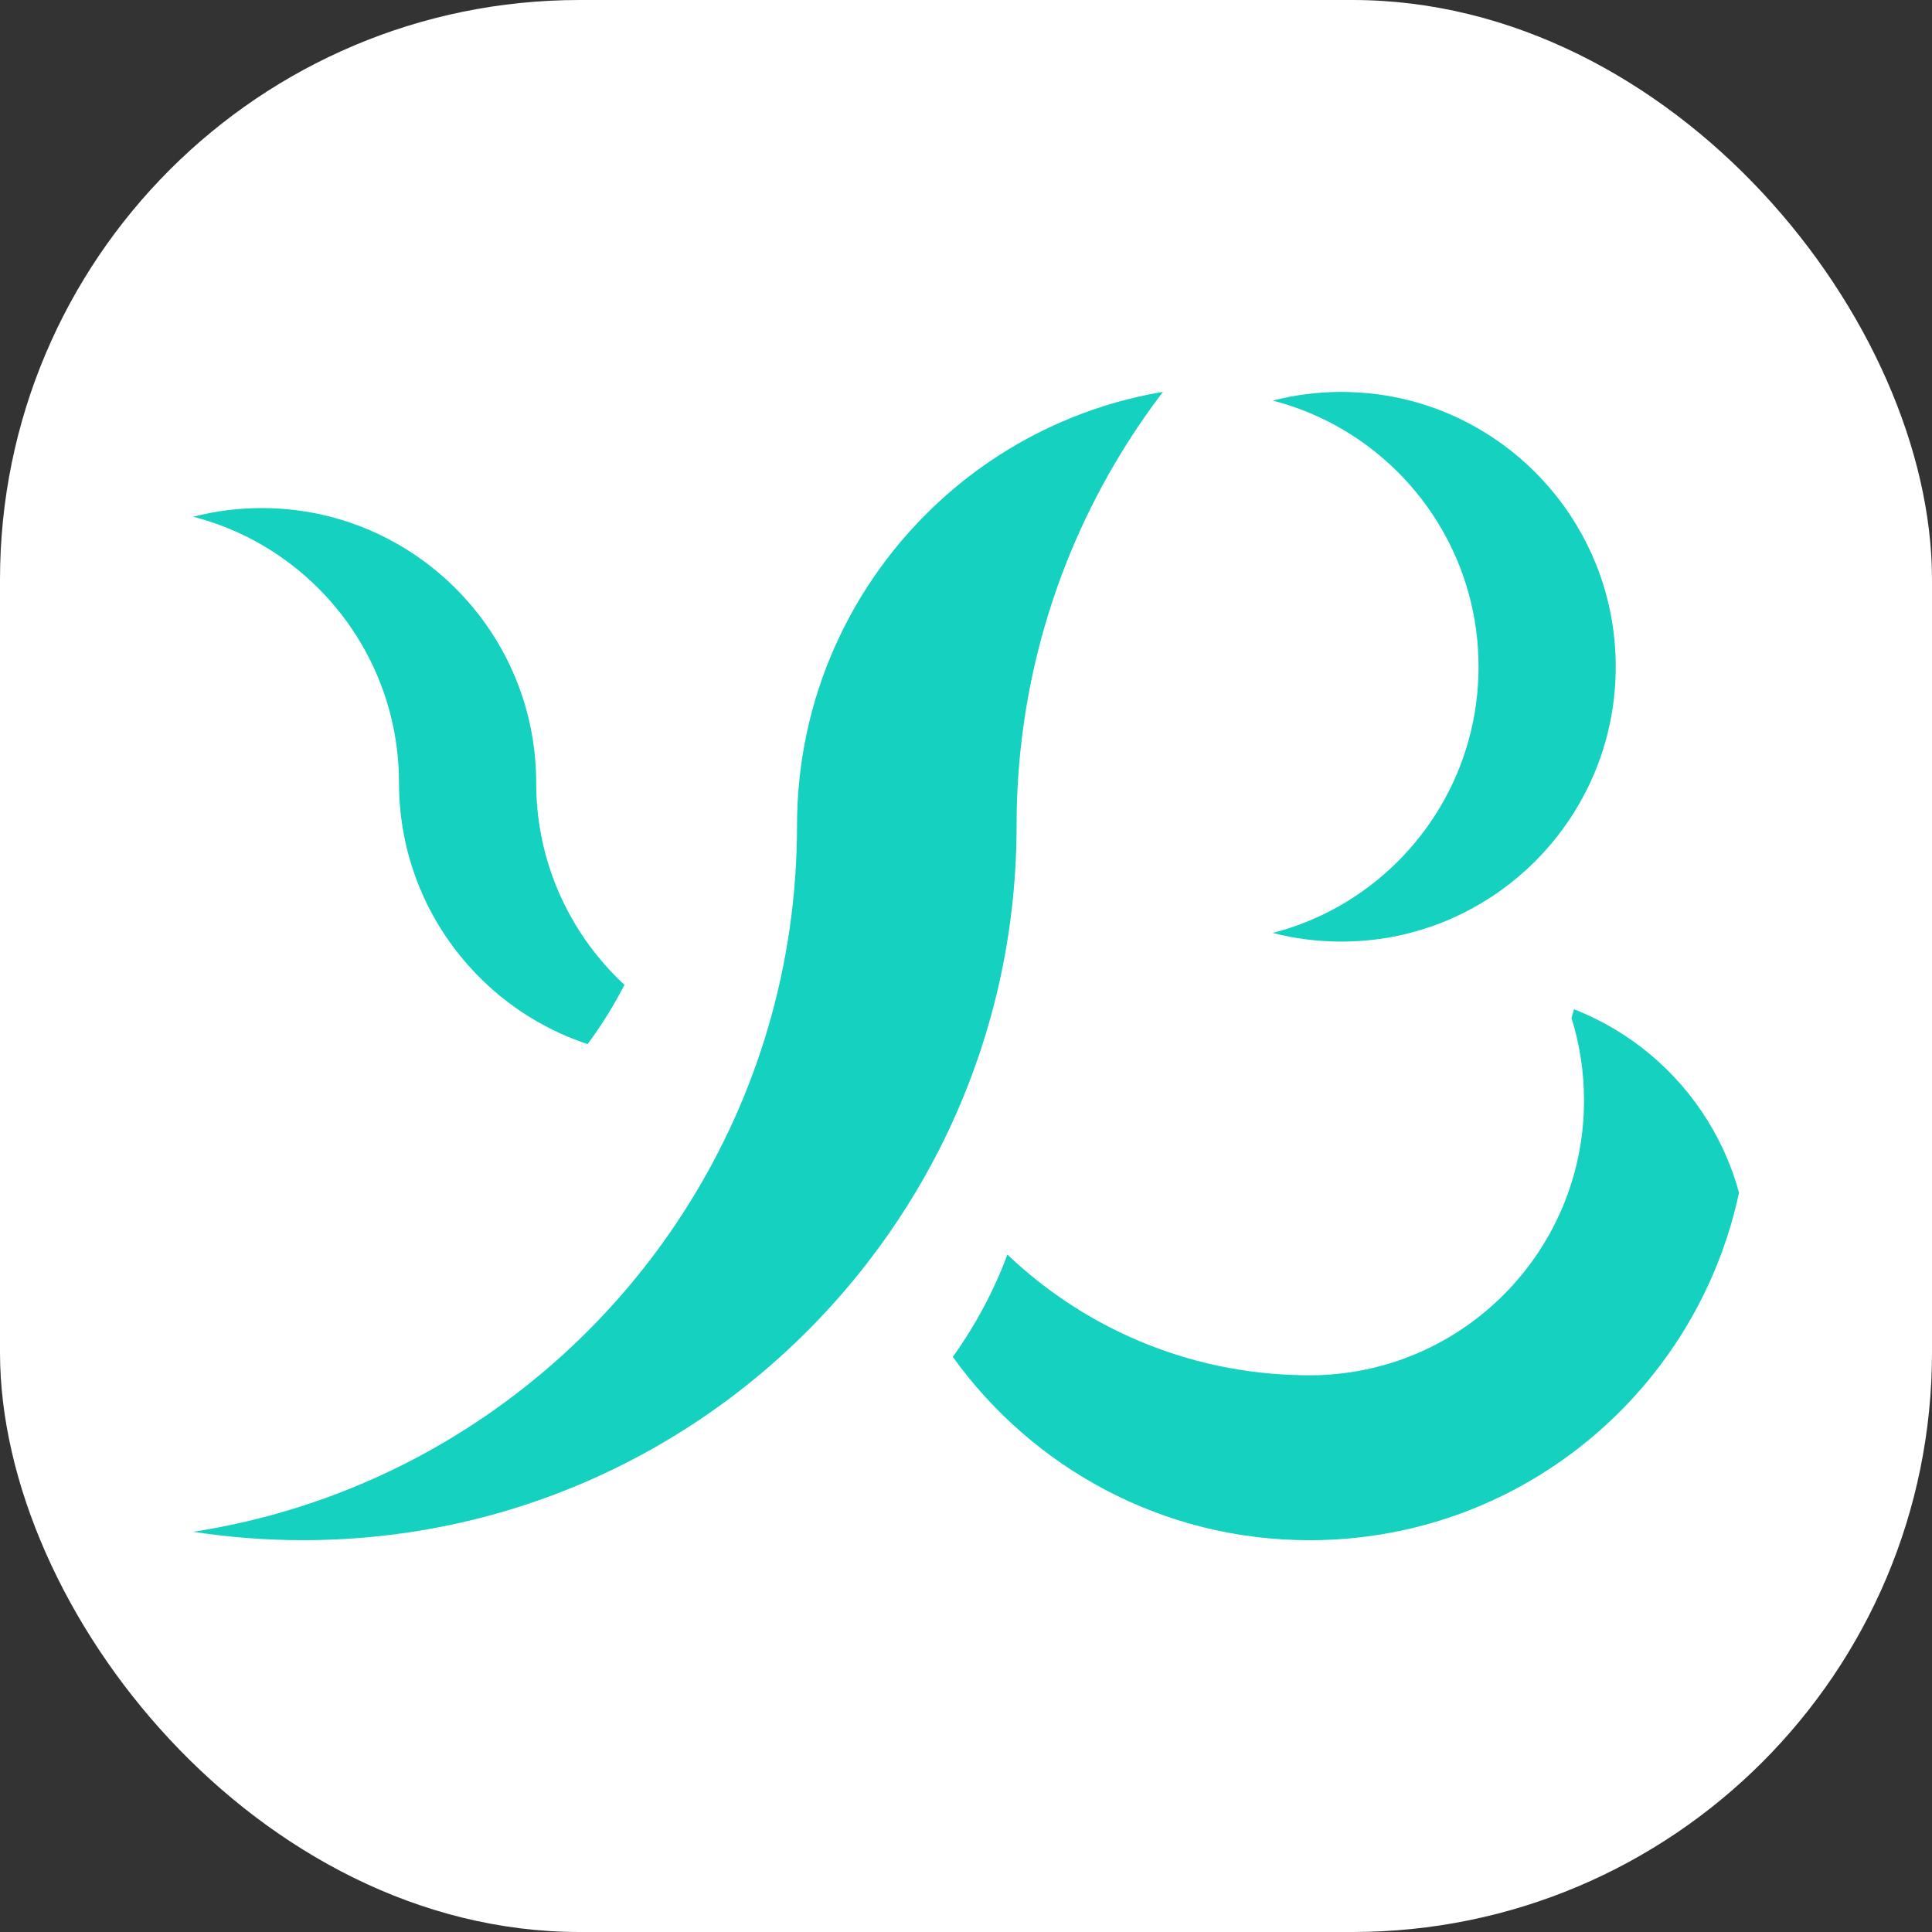 <svg xmlns="http://www.w3.org/2000/svg" version="1.1" xmlns:xlink="http://www.w3.org/1999/xlink" width="1000" height="1000"><rect width="100%" height="100%" fill="#333333" stroke="none"/><style>
    #light-icon {
      display: inline;
    }
    #dark-icon {
      display: none;
    }

    @media (prefers-color-scheme: dark) {
      #light-icon {
        display: none;
      }
      #dark-icon {
        display: inline;
      }
    }
  </style><g id="dark-icon"><svg xmlns="http://www.w3.org/2000/svg" version="1.1" xmlns:xlink="http://www.w3.org/1999/xlink" width="1000" height="1000"><g clip-path="url(#SvgjsClipPath1061)"><rect width="1000" height="1000" fill="#000000"></rect><g transform="matrix(2.286,0,0,2.286,100,202.857)"><svg xmlns="http://www.w3.org/2000/svg" version="1.1" xmlns:xlink="http://www.w3.org/1999/xlink" width="350" height="260"><svg xmlns="http://www.w3.org/2000/svg" viewBox="0 0 350 260">
  <defs>
    <style>
      .cls-1 {
        fill: #14d1c0;
      }
    </style>
  <clipPath id="SvgjsClipPath1061"><rect width="1000" height="1000" x="0" y="0" rx="300" ry="300"></rect></clipPath></defs>
  <g>
    <g>
      <path class="cls-1" d="M322.09,62.23c0,29-19.8,53.36-46.6,60.27h0c-4.96,1.28-10.17,1.96-15.53,1.96s-10.57-.68-15.53-1.96c5.51-1.42,10.73-3.58,15.53-6.36,18.57-10.76,31.07-30.87,31.07-53.91s-12.5-43.15-31.07-53.91c-4.8-2.78-10.02-4.94-15.53-6.36,4.96-1.28,10.17-1.96,15.53-1.96s10.57.68,15.53,1.96h0c26.81,6.91,46.6,31.28,46.6,60.27Z"></path>
      <path class="cls-1" d="M97.65,134.25c-2.43,4.71-5.22,9.19-8.34,13.41-4.09-1.33-7.98-3.1-11.64-5.22-5.85-3.39-11.1-7.71-15.53-12.76-9.67-10.96-15.54-25.37-15.54-41.15,0-23.04-12.5-43.15-31.07-53.91-4.8-2.79-10.01-4.94-15.52-6.36,4.96-1.28,10.16-1.96,15.52-1.96s10.57.68,15.53,1.96h0c12.22,3.15,22.98,9.93,31.07,19.12,9.67,10.96,15.53,25.37,15.53,41.15s5.87,30.19,15.54,41.15c1.4,1.6,2.88,3.13,4.44,4.56Z"></path>
      <path class="cls-1" d="M350,181.32c-8.14,38.23-38.2,68.33-76.36,76.48-6.73,1.44-13.71,2.2-20.87,2.2-33.28,0-62.74-16.38-80.78-41.52,5.09-7.08,9.27-14.86,12.36-23.16,13.08,12.45,29.54,21.36,47.86,25.21,6.13,1.29,12.47,2.01,18.96,2.11.53.02,1.06.02,1.6.02s1.07,0,1.6-.02c33.59-.86,60.54-28.38,60.54-62.21,0-6.5-.99-12.78-2.84-18.67.21-.66.4-1.31.58-1.98,12.63,4.94,23.26,13.89,30.3,25.3,3.08,4.99,5.48,10.45,7.06,16.24Z"></path>
      <path class="cls-1" d="M219.56,0c-2.93,3.84-5.7,7.83-8.28,11.94-15.74,24.96-24.85,54.54-24.85,86.25,0,26.41-6.31,51.34-17.52,73.36-2.26,4.42-4.7,8.73-7.34,12.9-2.8,4.45-5.82,8.75-9.04,12.89-29.55,38.12-75.75,62.65-127.67,62.65-8.45,0-16.75-.65-24.86-1.9,47.08-7.28,87.45-34.92,111.86-73.66,15.75-24.96,24.86-54.55,24.86-86.25,0-29.03,12.4-55.15,32.19-73.36,8.69-8.01,18.82-14.47,29.95-18.97,6.57-2.68,13.51-4.66,20.7-5.86Z"></path>
      <path class="cls-1" d="M136.71,98.19c0-1.1.02-2.19.06-3.28-.02,1.09-.06,2.18-.06,3.28Z"></path>
    </g>
  </g>
</svg></svg></g></g></svg></g><g id="light-icon"><svg xmlns="http://www.w3.org/2000/svg" version="1.1" xmlns:xlink="http://www.w3.org/1999/xlink" width="1000" height="1000"><g clip-path="url(#SvgjsClipPath1062)"><rect width="1000" height="1000" fill="#ffffff"></rect><g transform="matrix(2.286,0,0,2.286,100,202.857)"><svg xmlns="http://www.w3.org/2000/svg" version="1.1" xmlns:xlink="http://www.w3.org/1999/xlink" width="350" height="260"><svg xmlns="http://www.w3.org/2000/svg" viewBox="0 0 350 260">
  <defs>
    <style>
      .cls-1 {
        fill: #14d1c0;
      }
    </style>
  <clipPath id="SvgjsClipPath1062"><rect width="1000" height="1000" x="0" y="0" rx="300" ry="300"></rect></clipPath></defs>
  <g>
    <g>
      <path class="cls-1" d="M322.09,62.23c0,29-19.8,53.36-46.6,60.27h0c-4.96,1.28-10.17,1.96-15.53,1.96s-10.57-.68-15.53-1.96c5.51-1.42,10.73-3.58,15.53-6.36,18.57-10.76,31.07-30.87,31.07-53.91s-12.5-43.15-31.07-53.91c-4.8-2.78-10.02-4.94-15.53-6.36,4.96-1.28,10.17-1.96,15.53-1.96s10.57.68,15.53,1.96h0c26.81,6.91,46.6,31.28,46.6,60.27Z"></path>
      <path class="cls-1" d="M97.65,134.25c-2.43,4.71-5.22,9.19-8.34,13.41-4.09-1.33-7.98-3.1-11.64-5.22-5.85-3.39-11.1-7.71-15.53-12.76-9.67-10.96-15.54-25.37-15.54-41.15,0-23.04-12.5-43.15-31.07-53.91-4.8-2.79-10.01-4.94-15.52-6.36,4.96-1.28,10.16-1.96,15.52-1.96s10.57.68,15.53,1.96h0c12.22,3.15,22.98,9.93,31.07,19.12,9.67,10.96,15.53,25.37,15.53,41.15s5.87,30.19,15.54,41.15c1.4,1.6,2.88,3.13,4.44,4.56Z"></path>
      <path class="cls-1" d="M350,181.32c-8.14,38.23-38.2,68.33-76.36,76.48-6.73,1.44-13.71,2.2-20.87,2.2-33.28,0-62.74-16.38-80.78-41.52,5.09-7.08,9.27-14.86,12.36-23.16,13.08,12.45,29.54,21.36,47.86,25.21,6.13,1.29,12.47,2.01,18.96,2.11.53.02,1.06.02,1.6.02s1.07,0,1.6-.02c33.59-.86,60.54-28.38,60.54-62.21,0-6.5-.99-12.78-2.84-18.67.21-.66.4-1.31.58-1.98,12.63,4.94,23.26,13.89,30.3,25.3,3.08,4.99,5.48,10.45,7.06,16.24Z"></path>
      <path class="cls-1" d="M219.56,0c-2.93,3.84-5.7,7.83-8.28,11.94-15.74,24.96-24.85,54.54-24.85,86.25,0,26.41-6.31,51.34-17.52,73.36-2.26,4.42-4.7,8.73-7.34,12.9-2.8,4.45-5.82,8.75-9.04,12.89-29.55,38.12-75.75,62.65-127.67,62.65-8.45,0-16.75-.65-24.86-1.9,47.08-7.28,87.45-34.92,111.86-73.66,15.75-24.96,24.86-54.55,24.86-86.25,0-29.03,12.4-55.15,32.19-73.36,8.69-8.01,18.82-14.47,29.95-18.97,6.57-2.68,13.51-4.66,20.7-5.86Z"></path>
      <path class="cls-1" d="M136.71,98.19c0-1.1.02-2.19.06-3.28-.02,1.09-.06,2.18-.06,3.28Z"></path>
    </g>
  </g>
</svg></svg></g></g></svg></g></svg>
